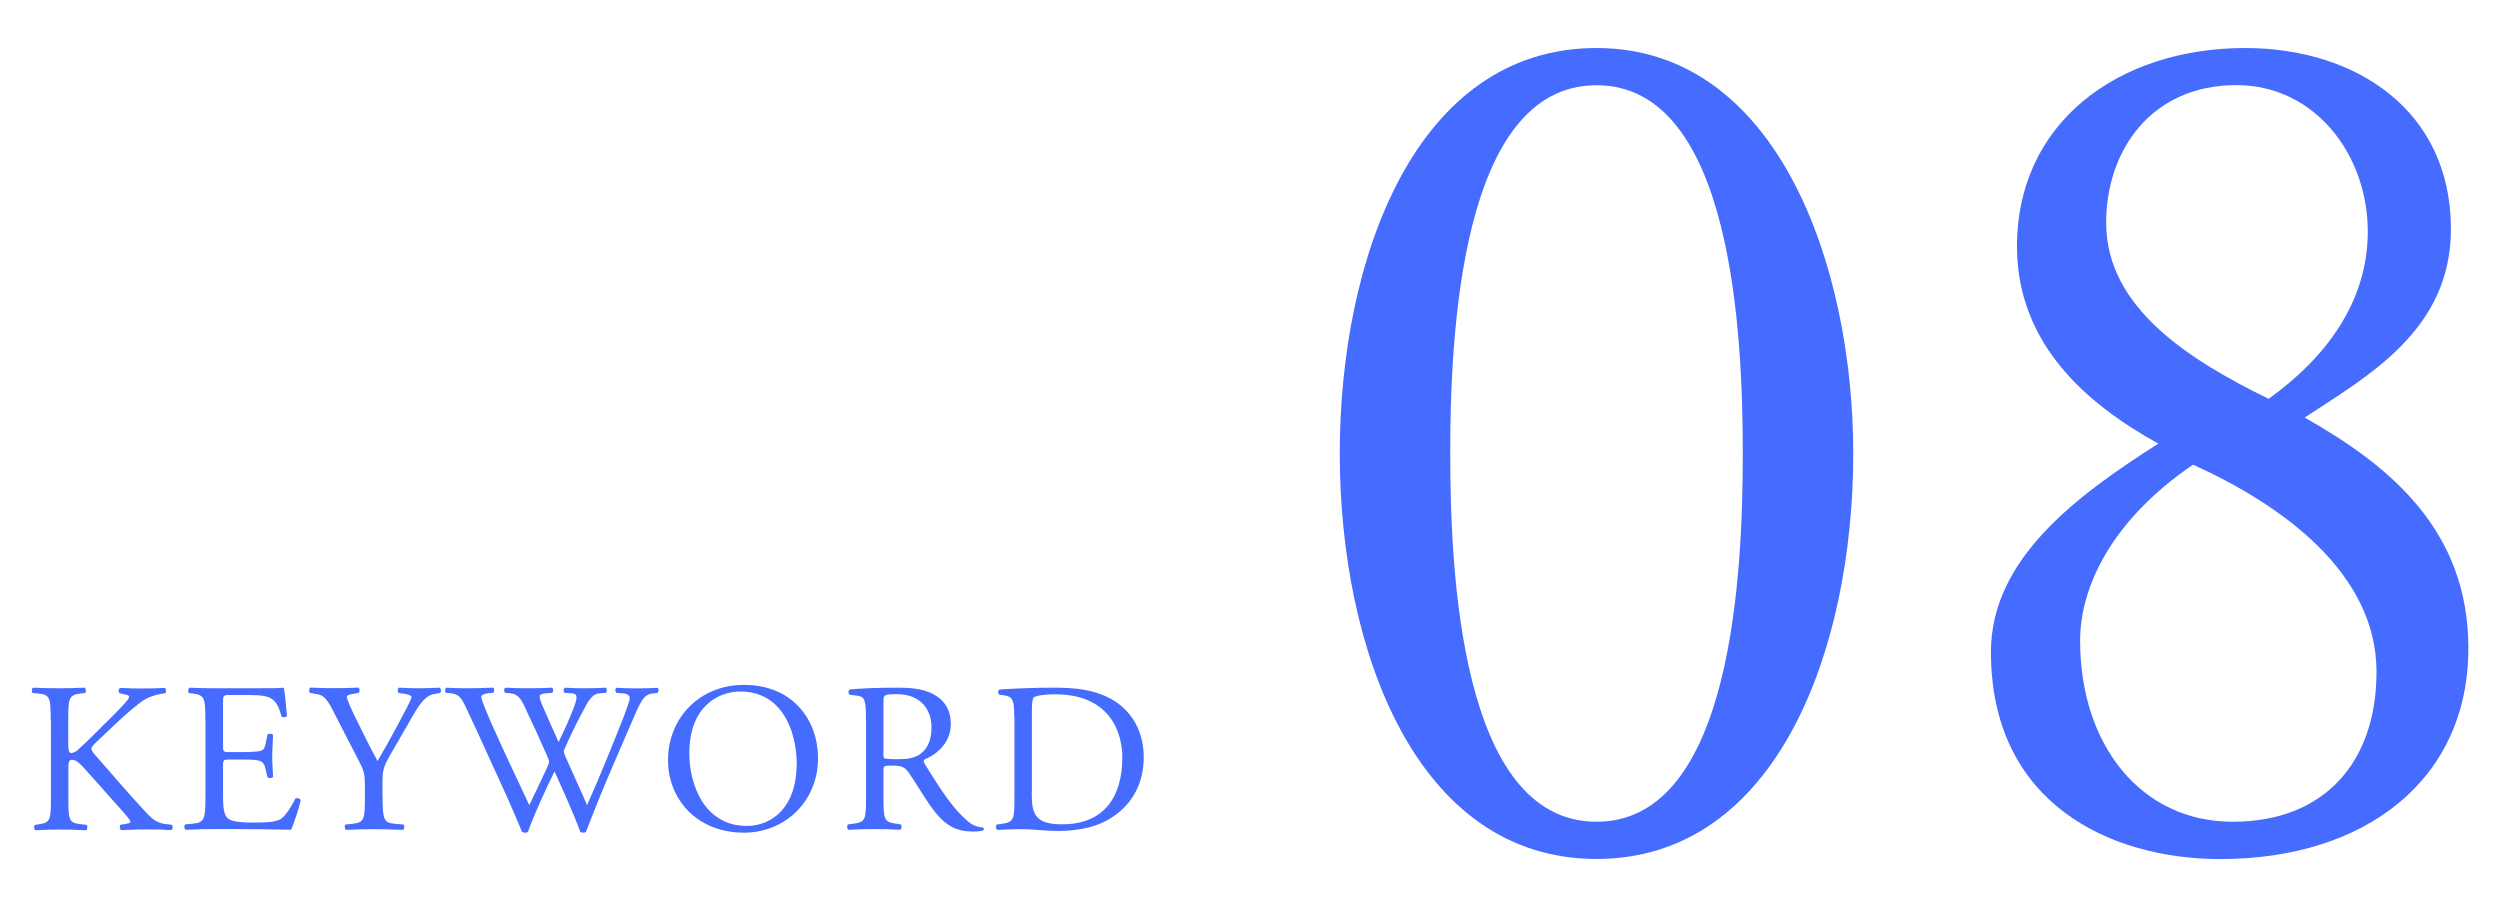 <?xml version="1.0" encoding="UTF-8"?>
<svg id="_レイヤー_2" data-name="レイヤー 2" xmlns="http://www.w3.org/2000/svg" viewBox="0 0 215 78">
  <defs>
    <style>
      .cls-1 {
        fill: none;
      }

      .cls-2 {
        fill: #456bff;
      }
    </style>
  </defs>
  <g id="layout">
    <g>
      <g>
        <g>
          <path class="cls-2" d="M159.38,39c0,16.74-6.51,34.87-22.08,34.87s-22.08-18.13-22.08-34.87,6.5-34.87,22.08-34.87,22.08,18.77,22.08,34.87ZM124.72,39c0,10.02.85,31.67,12.58,31.67s12.58-21.65,12.58-31.67-.85-31.67-12.58-31.67-12.58,21.65-12.58,31.67Z"/>
          <path class="cls-2" d="M210.78,19.7c0,8.75-7.25,12.69-12.58,16.21,7.36,4.16,14.08,9.7,14.08,19.84,0,11.3-8.85,18.13-21.33,18.13-9.49,0-19.73-4.8-19.73-17.81,0-8,7.36-13.44,14.4-17.92-6.19-3.41-12.05-8.53-12.16-16.74-.11-10.88,8.75-17.28,19.62-17.28,9.49,0,17.7,5.33,17.7,15.57ZM204.38,57.77c0-8.43-8-14.29-15.78-17.81-7.04,4.8-9.71,10.56-9.71,15.14,0,8.96,5.23,15.57,13.12,15.57s12.37-5.12,12.37-12.9ZM181.13,19.16c0,7.36,7.25,11.84,13.97,15.14,4.91-3.52,8.53-8.32,8.53-14.4,0-6.51-4.48-12.58-11.3-12.58-7.36,0-11.2,5.65-11.2,11.84Z"/>
        </g>
        <g>
          <path class="cls-2" d="M4.36,61.95c0-1.93-.04-2.22-1.1-2.31l-.46-.04c-.11-.07-.07-.4.04-.46.9.04,1.49.05,2.31.05.72,0,1.34-.02,2.13-.05.11.05.15.39.04.46l-.35.04c-1.06.11-1.1.39-1.1,2.31v2.11c0,.35.04.7.24.7.17,0,.38-.11.51-.2.26-.22.73-.7.94-.88l1.98-1.96c.35-.33,1.25-1.27,1.43-1.52.09-.13.13-.22.13-.29s-.07-.13-.31-.18l-.5-.11c-.13-.13-.11-.37.04-.46.64.04,1.38.05,2.02.05s1.27-.02,1.82-.05c.13.09.15.35.04.46-.48.04-1.19.22-1.71.51s-1.54,1.16-2.57,2.13l-1.65,1.56c-.26.26-.42.42-.42.57,0,.13.11.28.35.57,1.74,2,3.16,3.65,4.59,5.16.44.44.84.68,1.47.75l.5.06c.13.09.09.4-.04.46-.48-.04-1.19-.06-2.06-.06-.75,0-1.39.02-2.24.06-.13-.04-.18-.35-.07-.46l.42-.07c.26-.04.44-.09.44-.18,0-.11-.13-.26-.26-.42-.35-.44-.83-.94-1.52-1.73l-1.47-1.65c-1.05-1.17-1.34-1.54-1.78-1.54-.28,0-.31.24-.31.88v2.37c0,1.93.04,2.18,1.07,2.29l.5.06c.11.07.07.4-.04.46-.9-.04-1.52-.06-2.24-.06-.75,0-1.38.02-2.13.06-.11-.06-.15-.33-.04-.46l.37-.06c.97-.15,1.01-.37,1.01-2.29v-6.61Z"/>
          <path class="cls-2" d="M17.66,61.95c0-1.91-.04-2.18-1.12-2.31l-.29-.04c-.11-.07-.07-.4.04-.46.79.04,1.41.05,2.17.05h3.45c1.17,0,2.26,0,2.48-.05.11.31.22,1.63.29,2.44-.07.11-.37.15-.46.04-.27-.86-.44-1.5-1.39-1.74-.39-.09-.97-.11-1.78-.11h-1.32c-.55,0-.55.04-.55.73v3.67c0,.51.06.51.61.51h1.06c.77,0,1.34-.04,1.56-.11.22-.07.35-.18.44-.64l.15-.75c.09-.11.4-.11.48.02,0,.44-.07,1.16-.07,1.85,0,.66.07,1.36.07,1.76-.07.13-.39.13-.48.02l-.17-.72c-.07-.33-.2-.61-.57-.7-.26-.07-.7-.09-1.41-.09h-1.06c-.55,0-.61.02-.61.5v2.59c0,.97.06,1.6.35,1.91.22.22.61.42,2.22.42,1.41,0,1.95-.07,2.35-.28.33-.18.83-.83,1.3-1.78.13-.09.39-.04.46.13-.13.64-.59,2.06-.83,2.55-1.65-.04-3.29-.06-4.92-.06h-1.65c-.79,0-1.41.02-2.5.06-.11-.06-.15-.35-.04-.46l.61-.06c1.05-.09,1.14-.37,1.14-2.29v-6.61Z"/>
          <path class="cls-2" d="M32.9,68.52c0,1.96.11,2.26,1.1,2.33l.7.06c.11.11.07.4-.04.46-1.14-.04-1.76-.06-2.5-.06-.77,0-1.43.02-2.41.06-.11-.06-.15-.35-.04-.46l.57-.06c1.06-.11,1.1-.37,1.1-2.33v-.94c0-1.01-.05-1.25-.59-2.28l-2.17-4.22c-.62-1.21-.9-1.3-1.45-1.4l-.51-.09c-.11-.13-.09-.39.04-.46.59.04,1.25.05,2.13.05s1.5-.02,1.96-.05c.17.05.17.35.05.46l-.24.04c-.64.09-.77.18-.77.33,0,.18.48,1.23.57,1.41.68,1.36,1.36,2.81,2.07,4.08.57-.97,1.17-2.04,1.73-3.1.51-.95,1.19-2.2,1.19-2.42,0-.11-.33-.24-.77-.29l-.33-.04c-.13-.13-.11-.39.04-.46.66.04,1.19.05,1.76.05s1.08-.02,1.71-.05c.15.09.17.35.04.46l-.51.09c-.96.17-1.51,1.32-2.42,2.9l-1.16,2c-.81,1.4-.86,1.56-.86,2.97v.95Z"/>
          <path class="cls-2" d="M38.35,59.58c-.11-.11-.09-.37.05-.44.5.04,1.32.05,1.89.05.51,0,1.45-.02,2.09-.05.17.05.15.31.04.44l-.42.04c-.39.04-.61.15-.61.31,0,.22.39,1.16.95,2.46,1.03,2.29,2.11,4.59,3.18,6.85.44-.92.94-1.95,1.41-2.97.17-.35.29-.66.29-.75s-.05-.26-.15-.48c-.64-1.47-1.32-2.94-2.02-4.41-.28-.57-.55-.95-1.17-1.01l-.44-.04c-.13-.15-.11-.37.04-.44.53.04,1.23.05,1.96.05.92,0,1.6-.02,2.02-.05.13.05.15.29.04.44l-.48.04c-.72.06-.73.18-.39,1.01.39.9.9,2.06,1.41,3.19.35-.72.68-1.41,1.08-2.4.66-1.56.57-1.76-.02-1.8l-.55-.04c-.13-.18-.09-.39.04-.44.5.04,1.05.05,1.73.05.61,0,1.34-.02,1.76-.05.13.05.15.29.04.44l-.53.04c-.77.06-1.1.88-1.5,1.63-.39.68-1.16,2.28-1.43,2.92-.09.18-.17.37-.17.44s.04.22.13.44c.62,1.41,1.27,2.79,1.87,4.19.57-1.29,1.12-2.57,1.65-3.87.37-.88,1.34-3.32,1.47-3.65.24-.66.55-1.45.55-1.67,0-.26-.22-.4-.61-.42l-.53-.04c-.15-.17-.13-.37.02-.44.7.04,1.19.05,1.76.05.7,0,1.23-.02,1.71-.05.15.05.17.29.04.44l-.35.04c-.92.09-1.08.64-2.18,3.19l-1.34,3.1c-.81,1.87-1.54,3.67-2.29,5.63-.05.04-.13.06-.22.06s-.18-.02-.26-.06c-.59-1.63-1.65-3.93-2.22-5.21-.66,1.34-1.76,3.69-2.29,5.21-.06.04-.13.06-.22.06s-.18-.02-.28-.06c-.31-.77-1.03-2.42-1.27-2.96-1.17-2.55-2.31-5.1-3.51-7.65-.35-.75-.57-1.25-1.34-1.32l-.44-.04Z"/>
          <path class="cls-2" d="M57.45,65.38c0-3.67,2.75-6.48,6.53-6.48,4.24,0,6.37,3.07,6.37,6.3,0,3.71-2.83,6.41-6.37,6.41-4.08,0-6.53-2.92-6.53-6.22ZM68.52,65.77c0-3.03-1.34-6.3-4.85-6.3-1.91,0-4.39,1.3-4.39,5.32,0,2.72,1.32,6.24,4.94,6.24,2.2,0,4.29-1.65,4.29-5.27Z"/>
          <path class="cls-2" d="M74.47,61.97c0-1.74-.05-2.06-.81-2.15l-.59-.07c-.13-.09-.13-.39.02-.46,1.03-.09,2.29-.15,4.09-.15,1.14,0,2.22.09,3.07.55.88.46,1.52,1.28,1.52,2.57,0,1.74-1.38,2.7-2.29,3.07-.09.11,0,.29.09.44,1.47,2.37,2.44,3.84,3.69,4.88.31.28.77.48,1.27.51.09.04.11.18.02.26-.17.05-.46.09-.81.09-1.56,0-2.5-.46-3.8-2.31-.48-.68-1.23-1.95-1.8-2.77-.28-.4-.57-.59-1.3-.59-.83,0-.86.02-.86.4v2.31c0,1.93.04,2.15,1.1,2.29l.39.06c.11.09.07.4-.04.46-.83-.04-1.45-.06-2.18-.06-.77,0-1.43.02-2.29.06-.11-.06-.15-.33-.04-.46l.46-.06c1.06-.13,1.1-.37,1.1-2.29v-6.59ZM75.97,64.59c0,.33,0,.53.06.61.05.05.33.09,1.27.09.66,0,1.36-.07,1.89-.48.5-.39.92-1.03.92-2.28,0-1.45-.9-2.83-2.94-2.83-1.14,0-1.19.07-1.19.59v4.29Z"/>
          <path class="cls-2" d="M87.22,61.58c0-1.29-.09-1.67-.86-1.78l-.4-.05c-.15-.09-.17-.39.02-.46,1.56-.09,3.05-.15,4.61-.15s2.84.11,4.04.55c2.48.9,3.73,2.99,3.73,5.42s-1.12,4.33-3.21,5.47c-1.19.64-2.7.88-4.11.88-1.17,0-2.35-.15-2.99-.15-.77,0-1.43.02-2.29.06-.11-.06-.15-.35-.04-.46l.42-.06c1.06-.15,1.1-.37,1.1-2.29v-6.98ZM88.73,68.14c0,.97.06,1.56.37,2,.4.57,1.1.75,2.26.75,3.56,0,5.16-2.33,5.16-5.75,0-2.02-.97-5.43-5.78-5.43-1.08,0-1.67.15-1.82.26-.15.11-.18.57-.18,1.4v6.77Z"/>
        </g>
      </g>
      <rect class="cls-1" width="215" height="78"/>
    </g>
  </g>
</svg>